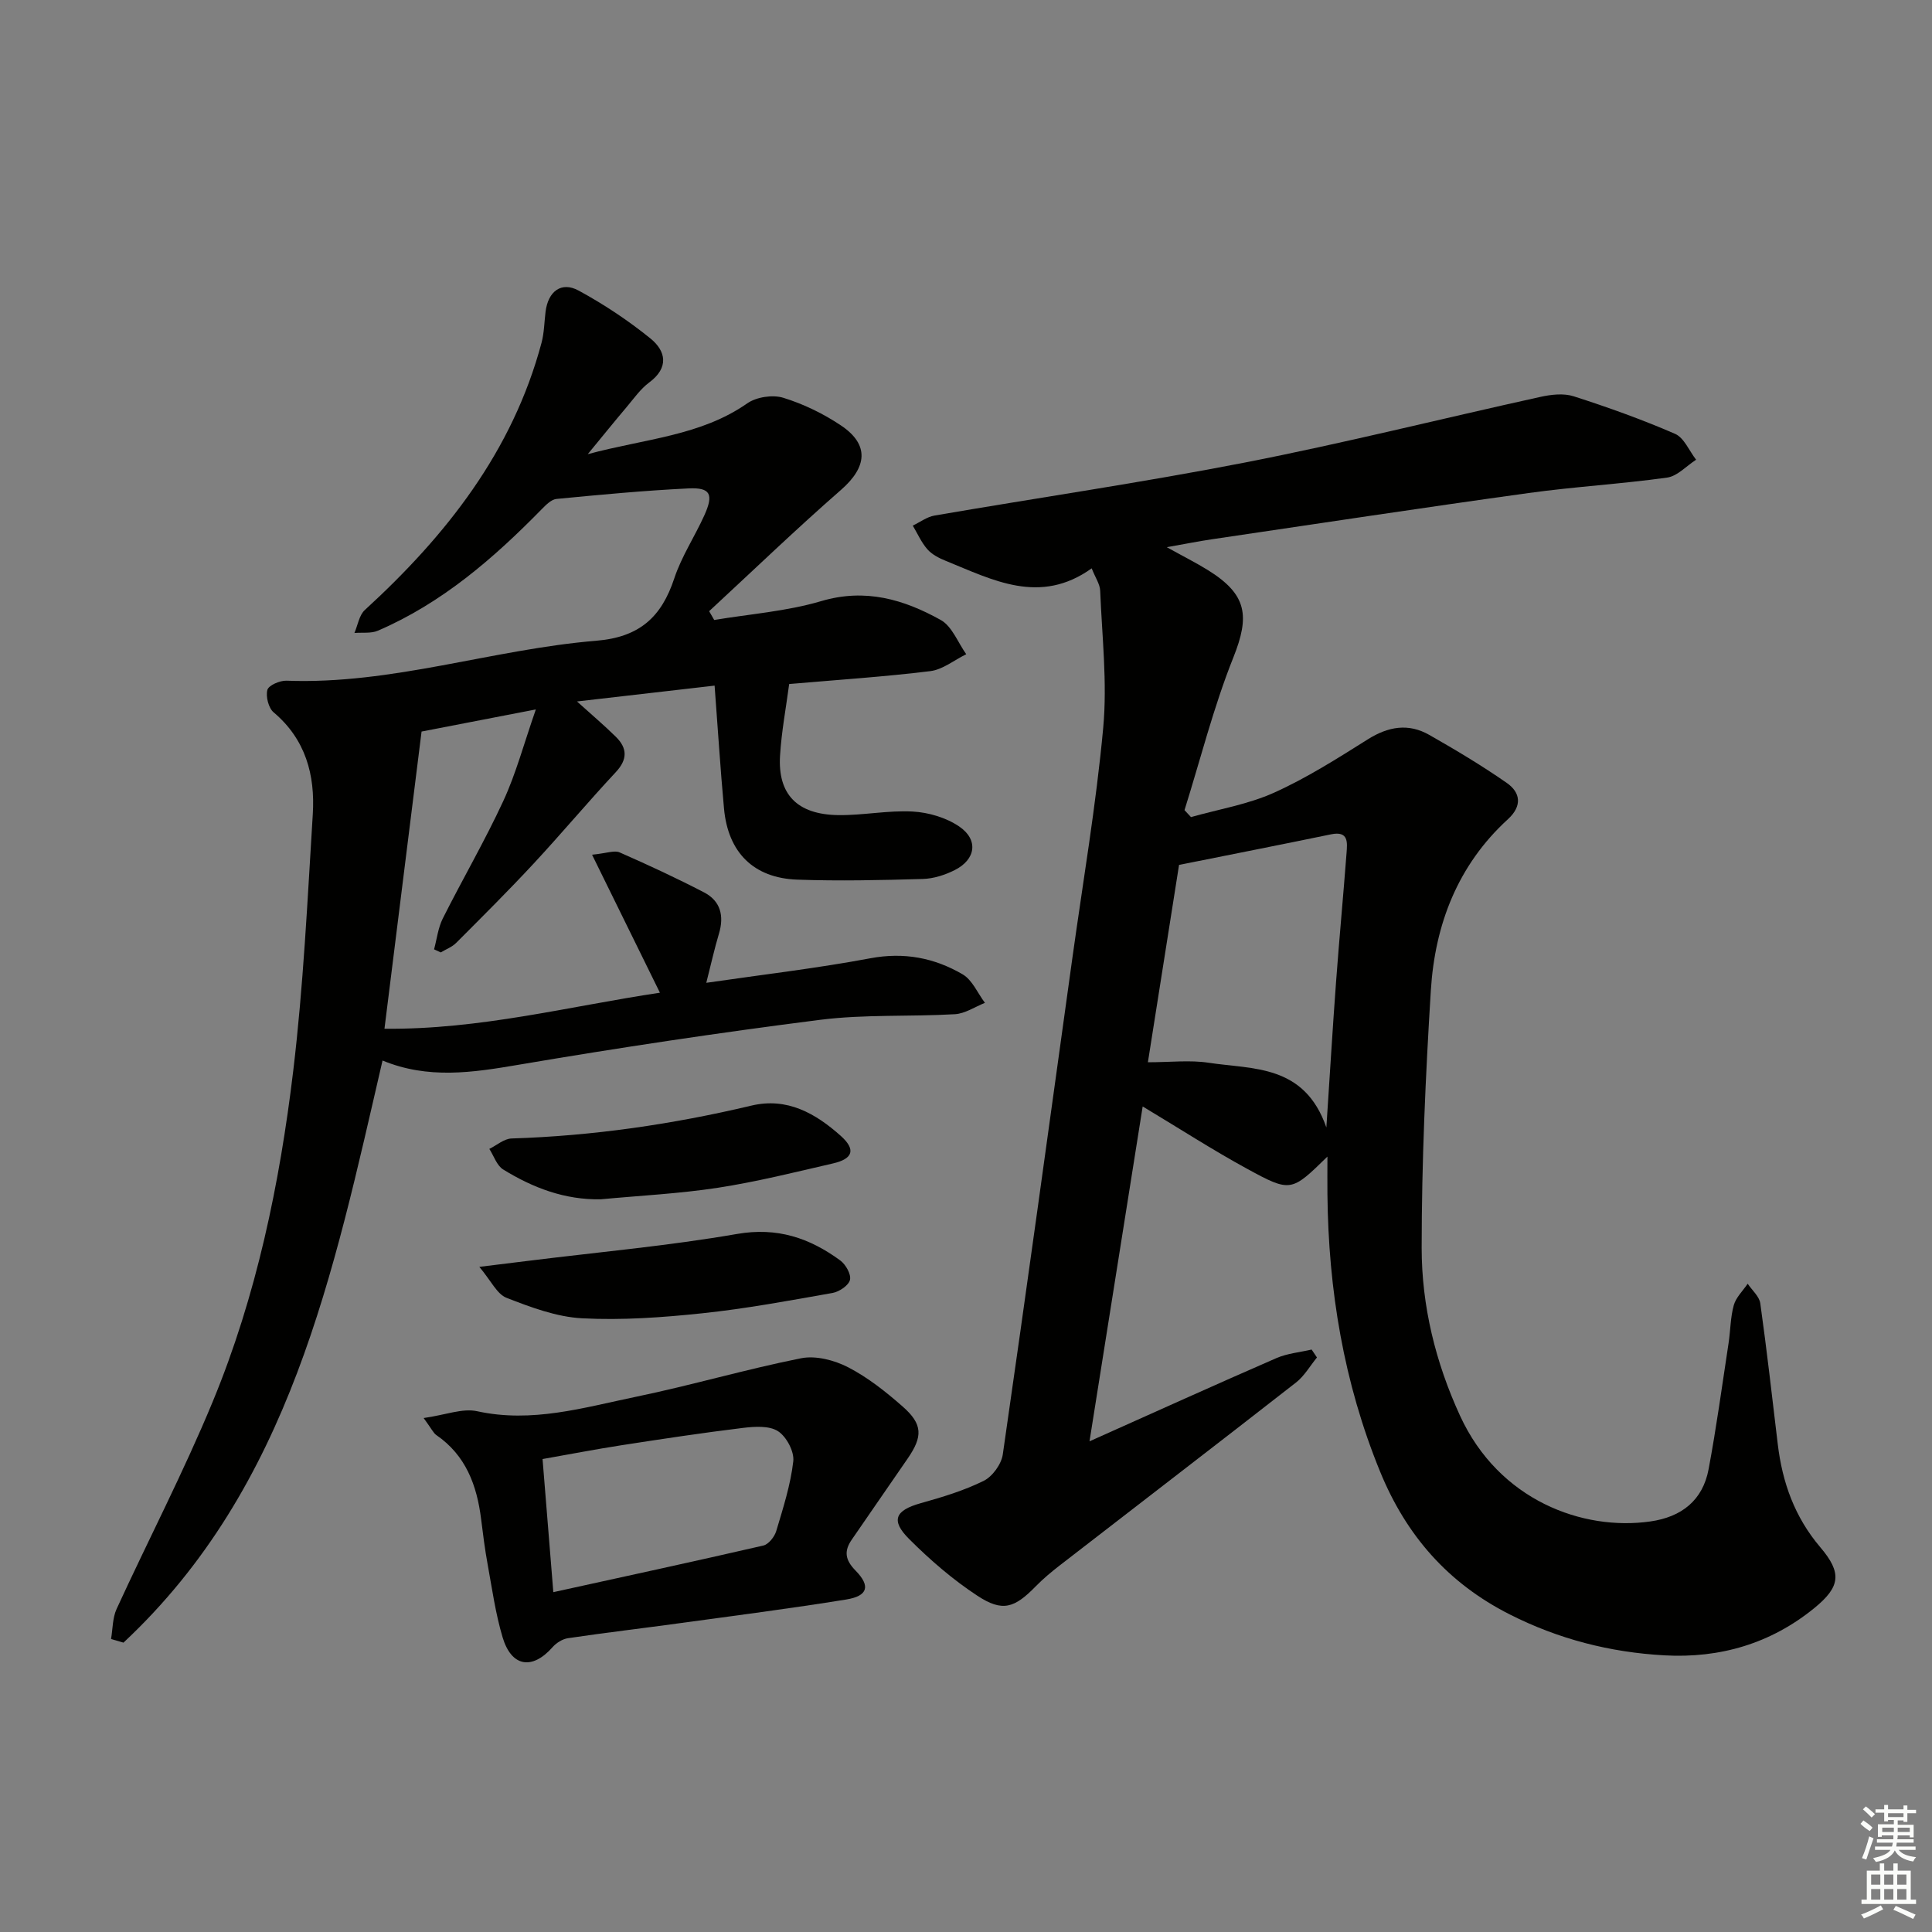 <svg enable-background="new 0 0 400 400" viewBox="0 0 400 400" xmlns="http://www.w3.org/2000/svg"><rect x="0" y="0" width="400" height="400" fill="#808080" stroke="none"/><g fill="#010100"><path d="m274.83 239.46c-7.47 7.29-7.57 7.47-16.64 2.52-7.13-3.89-13.96-8.31-21.61-12.9-3.67 23.11-7.27 45.76-11.01 69.33 13.51-6.04 26.06-11.73 38.68-17.22 2.27-.99 4.87-1.21 7.31-1.78.37.55.73 1.09 1.1 1.64-1.43 1.75-2.6 3.83-4.34 5.19-16.27 12.7-32.64 25.26-48.95 37.89-1.7 1.32-3.37 2.71-4.88 4.25-4.46 4.57-6.91 5.43-12.15 1.99-5.09-3.34-9.8-7.42-14.12-11.74-3.88-3.88-2.86-5.93 2.4-7.41 4.44-1.24 8.92-2.59 13.03-4.62 1.83-.9 3.68-3.46 3.97-5.49 4.94-34.18 9.63-68.39 14.38-102.6 2.21-15.94 4.94-31.84 6.41-47.85.86-9.36-.25-18.9-.63-28.36-.05-1.37-1-2.7-1.76-4.63-10.71 7.67-20.45 2.41-30.25-1.57-1.36-.55-2.82-1.3-3.76-2.37-1.25-1.42-2.04-3.25-3.03-4.91 1.5-.71 2.93-1.81 4.5-2.08 21.42-3.69 42.95-6.82 64.28-10.98 20.49-4 40.77-9.1 61.17-13.59 2.22-.49 4.81-.79 6.89-.12 7.1 2.28 14.14 4.8 20.98 7.77 1.87.81 2.93 3.52 4.36 5.36-1.99 1.28-3.87 3.4-6 3.7-9.53 1.33-19.18 1.88-28.71 3.2-21.87 3.03-43.69 6.35-65.53 9.57-2.76.41-5.5.96-9.35 1.64 3.46 1.92 6.07 3.23 8.54 4.76 8.1 5.04 8.68 9.47 5.23 18.1-4.09 10.24-6.79 21.03-10.1 31.58.45.48.9.96 1.34 1.44 5.75-1.63 11.78-2.62 17.17-5.04 6.78-3.05 13.14-7.1 19.46-11.07 4.22-2.65 8.38-3.36 12.68-.92 5.47 3.11 10.89 6.35 16.05 9.94 2.9 2.01 3.24 4.8.27 7.52-10.41 9.51-15.12 21.81-15.97 35.46-1.1 17.75-1.9 35.54-1.9 53.31 0 12 2.87 23.7 7.94 34.73 8.08 17.59 25.46 23.89 39.4 21.9 6.46-.92 10.86-4.35 12.07-10.83 1.62-8.64 2.8-17.37 4.13-26.07.4-2.62.38-5.35 1.08-7.87.46-1.63 1.89-2.98 2.88-4.45.9 1.35 2.41 2.62 2.61 4.07 1.36 9.7 2.45 19.44 3.62 29.17.95 7.93 3.5 15.08 8.81 21.33 4.5 5.29 4.18 8.16-1.24 12.58-8.99 7.33-19.5 10.44-31.08 9.79-11.24-.63-21.87-3.35-32-8.48-12.82-6.49-21.44-16.39-26.83-29.57-7.54-18.43-10.7-37.62-10.9-57.41-.03-2.42 0-4.84 0-7.8zm-.22-6.03c.74-11.19 1.3-20.63 2-30.05.66-8.93 1.5-17.85 2.18-26.79.16-2.16.45-4.61-3.22-3.85-10.35 2.14-20.73 4.18-31.46 6.33-2.09 13.22-4.22 26.75-6.45 40.86 4.66 0 8.7-.49 12.57.1 9.2 1.4 19.81.29 24.38 13.4z"/><path d="m121.69 94.03c11.96-3.22 23.37-3.78 33.02-10.52 1.89-1.32 5.25-1.83 7.44-1.16 4.2 1.29 8.34 3.3 12 5.76 5.88 3.96 5.37 8.59 0 13.29-9.32 8.14-18.24 16.73-27.33 25.14.35.61.7 1.21 1.05 1.82 7.41-1.24 15.02-1.79 22.17-3.91 9.13-2.7 17.1-.34 24.73 3.91 2.35 1.31 3.55 4.67 5.28 7.09-2.48 1.21-4.86 3.18-7.44 3.5-9.54 1.17-19.15 1.8-29.22 2.67-.67 5.03-1.59 9.89-1.89 14.8-.5 8.04 3.54 12.22 12.05 12.34 5.13.07 10.3-1.02 15.41-.74 3.29.18 6.94 1.26 9.64 3.1 4.03 2.75 3.43 6.83-.93 9.02-2.02 1.02-4.39 1.78-6.62 1.84-8.65.25-17.32.45-25.97.14-9.06-.32-14.34-5.62-15.18-14.69-.76-8.25-1.27-16.53-1.95-25.48-9.46 1.09-18.61 2.14-28.49 3.28 3.02 2.73 5.63 4.93 8.05 7.32 2.4 2.37 2.44 4.69-.04 7.34-5.78 6.19-11.22 12.7-16.99 18.91-5.2 5.6-10.63 11-16.03 16.41-.86.87-2.13 1.33-3.2 1.98-.46-.21-.92-.43-1.38-.64.58-2.14.83-4.44 1.8-6.38 4.1-8.17 8.72-16.08 12.55-24.37 2.6-5.62 4.21-11.71 6.72-18.92-8.76 1.7-15.97 3.09-23.66 4.58-2.54 20.39-5.08 40.73-7.68 61.53 19.8.2 38.29-4.66 57.03-7.46-4.61-9.38-9.08-18.46-14.05-28.57 3.04-.3 4.62-.96 5.71-.48 5.9 2.59 11.76 5.31 17.48 8.28 3.41 1.77 4.19 4.87 3.08 8.55-.94 3.13-1.64 6.33-2.62 10.17 11.75-1.71 22.93-3.01 33.97-5.08 6.98-1.31 13.26-.09 19.11 3.33 2 1.17 3.1 3.89 4.61 5.9-2.07.82-4.11 2.23-6.22 2.35-9.29.54-18.69 0-27.88 1.16-20.9 2.65-41.76 5.79-62.53 9.32-9.45 1.61-18.65 3.01-28.09-.89-10.2 44.03-19.06 88.2-53.64 120.52-.86-.25-1.71-.5-2.57-.75.36-2.08.3-4.36 1.15-6.22 6.58-14.33 13.88-28.36 19.9-42.92 9.06-21.91 13.86-45.06 16.67-68.49 2.11-17.63 2.95-35.42 4.05-53.15.5-8.08-1.47-15.48-8.1-21.07-1.07-.9-1.67-3.29-1.3-4.66.26-.95 2.59-1.95 3.95-1.9 21.86.83 42.65-6.5 64.13-8.27 8.98-.74 13.52-4.91 16.17-12.94 1.5-4.52 4.23-8.63 6.21-13.01s1.28-5.81-3.26-5.59c-9.13.44-18.24 1.3-27.34 2.18-1.11.11-2.23 1.28-3.12 2.18-9.96 10.16-20.6 19.38-33.84 25.09-1.43.62-3.25.34-4.88.48.7-1.61.97-3.67 2.15-4.75 16.83-15.41 30.58-32.82 36.59-55.34.55-2.06.57-4.27.83-6.41.52-4.22 3.26-6.34 6.85-4.39 5.22 2.84 10.24 6.17 14.86 9.91 3.22 2.61 3.89 6.04-.24 9.11-1.83 1.36-3.21 3.35-4.7 5.12-2.45 2.89-4.83 5.84-8.03 9.73z"/><path d="m87.71 293.59c4.53-.64 8.04-2.08 11.08-1.41 11.35 2.49 22.05-.75 32.82-2.98 11.48-2.37 22.76-5.7 34.26-7.99 3.04-.6 6.88.4 9.73 1.87 4.08 2.11 7.81 5.07 11.29 8.13 4.18 3.67 4.18 6.21 1.01 10.8-3.86 5.57-7.68 11.16-11.54 16.74-1.67 2.41-1.38 4.23.79 6.44 3.14 3.21 2.51 5.25-1.95 5.97-11.44 1.85-22.95 3.33-34.44 4.9-7.72 1.06-15.46 1.97-23.16 3.11-1.15.17-2.42.97-3.2 1.86-4.21 4.77-8.51 4.11-10.35-2.07-1.46-4.9-2.17-10.03-3.09-15.08-.57-3.1-.96-6.23-1.35-9.36-.87-7-3.16-13.21-9.28-17.41-.63-.45-.97-1.28-2.62-3.52zm26.85 36.05c14.79-3.25 29.15-6.35 43.47-9.65 1.09-.25 2.32-1.8 2.68-2.99 1.42-4.76 2.97-9.56 3.53-14.46.23-2.01-1.41-5.09-3.15-6.22-1.82-1.18-4.83-.98-7.24-.69-8.39 1.02-16.76 2.29-25.11 3.58-5.48.85-10.94 1.91-16.41 2.87.76 9.42 1.47 18.14 2.23 27.56z"/><path d="m124.39 248.3c-7.45.15-14.06-2.38-20.21-6.17-1.33-.82-1.93-2.81-2.87-4.26 1.53-.75 3.05-2.11 4.6-2.16 16.81-.53 33.33-2.93 49.68-6.81 7.38-1.75 13.27 1.62 18.47 6.26 3.17 2.83 2.57 4.75-1.58 5.71-7.91 1.83-15.81 3.8-23.82 5.04-8.03 1.23-16.18 1.63-24.27 2.39z"/><path d="m99.24 262.29c4.66-.57 7.57-.93 10.48-1.29 14.3-1.78 28.68-3.06 42.86-5.52 8.34-1.45 15.03.83 21.37 5.47 1.14.83 2.3 2.87 2.03 4.03-.27 1.15-2.21 2.46-3.6 2.71-8.97 1.59-17.95 3.26-26.99 4.21-8.24.87-16.61 1.47-24.86 1.04-5.3-.28-10.63-2.28-15.66-4.24-1.98-.77-3.19-3.52-5.63-6.41z"/></g><path d="m385.2 377.6.6-.7c.6.4 1.3.9 1.9 1.5l-.6.7c-.8-.5-1.4-1-1.9-1.5zm.3 7.1c.6-1.4 1.1-2.9 1.5-4.5.3.1.6.3.9.4-.5 1.4-1 2.9-1.5 4.4zm.2-10.1.6-.6c.7.5 1.3 1.1 1.9 1.6l-.7.7c-.6-.6-1.2-1.2-1.8-1.7zm8.4-.8h.8v.9h1.8v.7h-1.8v1.8h-.8v-.3h-1.2v.9h3.3v2.6h-.8v-.4h-2.5c0 .3 0 .6-.1.8h3.4v.7h-3.5c0 .3-.1.6-.1.8h4v.7h-3.5c.7.9 1.9 1.3 3.6 1.5-.2.2-.4.5-.6.9-1.9-.3-3.2-1.1-3.8-2.3-.5 1.1-1.8 2-3.9 2.4-.2-.3-.4-.5-.6-.8 1.9-.4 3.1-.9 3.6-1.7h-3.2v-.7h3.5c.1-.2.1-.5.2-.8h-3.3v-.7h3.4c0-.2 0-.5 0-.8h-2.4v.3h-.8v-2.6h3.3v-.9h-1.2v.3h-.8v-1.8h-1.8v-.7h1.8v-.9h.8v.9h3.2zm-4.4 5.5h2.4c0-.3 0-.6 0-.9h-2.4zm1.2-3.1h3.2v-.8h-3.2zm4.4 2.2h-2.4v.9h2.5v-.9z" fill="#fbfcfa"/><path d="m389.2 385.8h.9v1.5h1.9v-1.5h.9v1.5h2.7v6h1.1v.9h-11.3v-.9h1.1v-6h2.7zm.2 8.7.5.8c-1.2.6-2.5 1.3-4 1.9-.2-.3-.3-.6-.6-.8 1.6-.6 3-1.3 4.1-1.9zm-2-4.3h1.9v-2.1h-1.9zm0 3.1h1.9v-2.2h-1.9zm2.7-3.1h1.9v-2.1h-1.9zm0 3.1h1.9v-2.2h-1.9zm2.4 1.3c1.4.6 2.7 1.2 4.1 1.8l-.5.9c-1.5-.7-2.8-1.4-4.1-1.9zm2.2-6.5h-1.9v2.1h1.9zm-1.9 5.2h1.9v-2.2h-1.9z" fill="#fbfcfa"/></svg>
